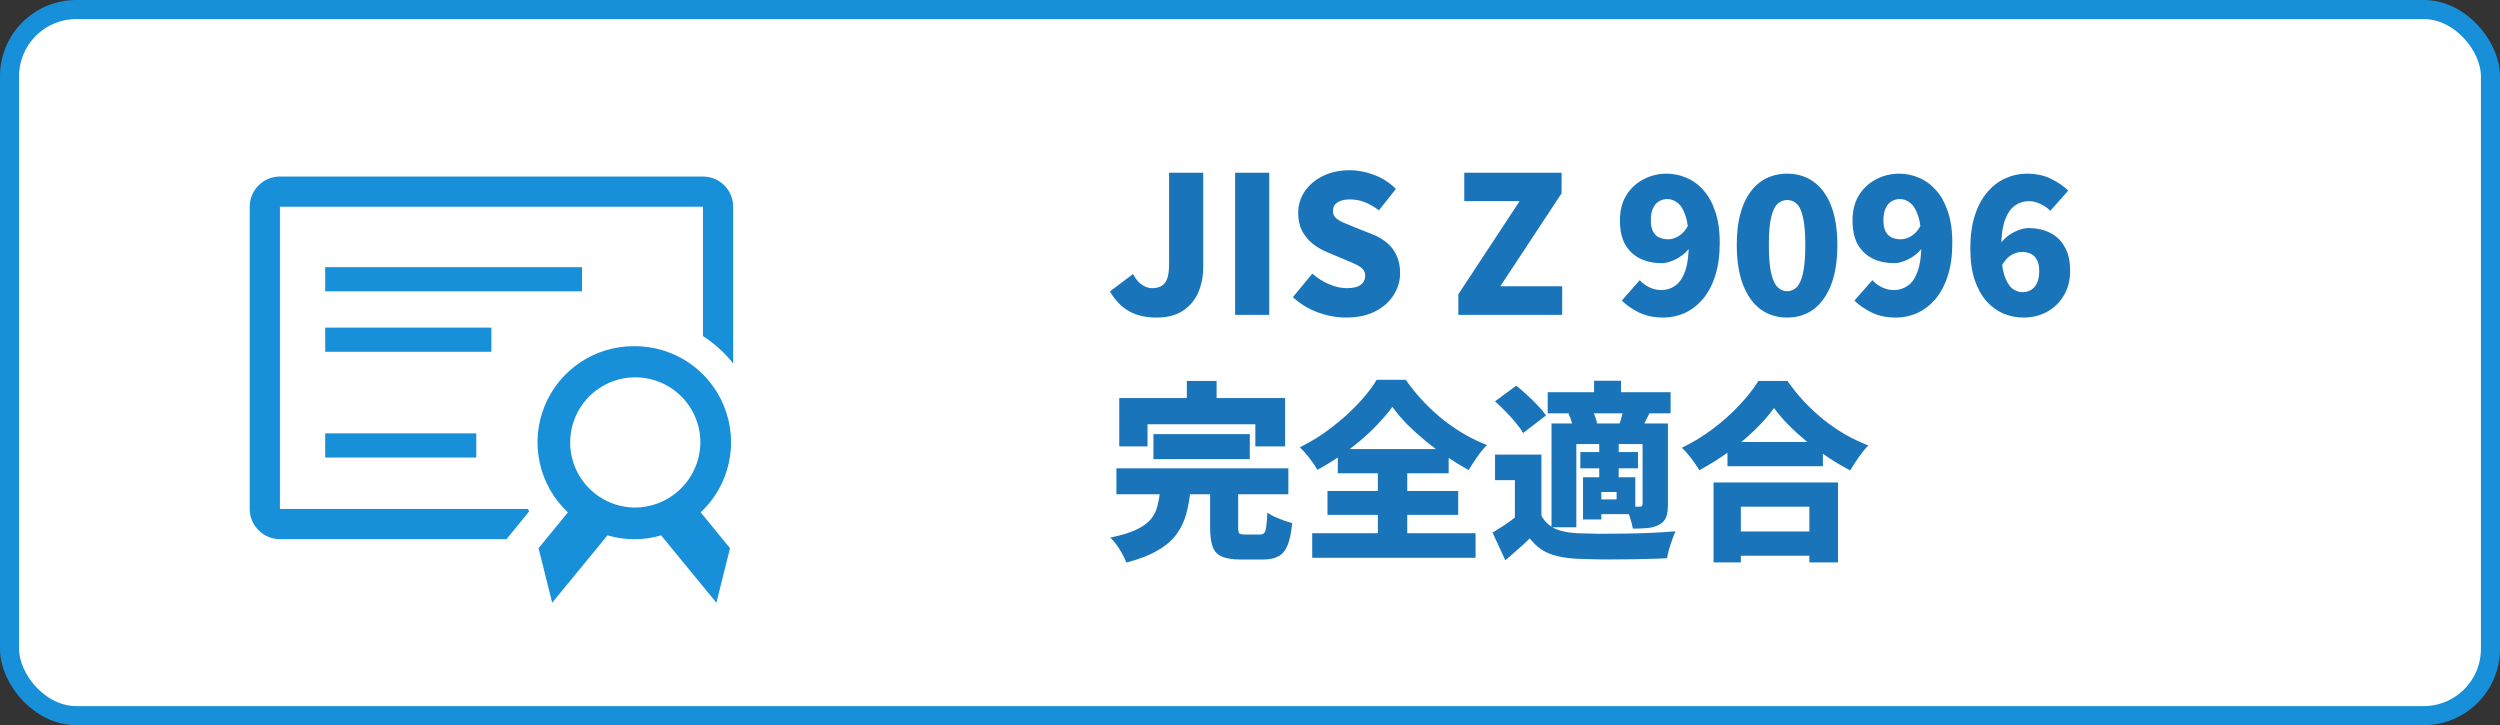 <svg width="262" height="76" viewBox="0 0 262 76" fill="none" xmlns="http://www.w3.org/2000/svg">
<rect x="0" y="0" width="262" height="76" fill="#333333" stroke="none"/>
<rect x="1" y="1" width="260" height="74" rx="7" fill="white" stroke="#188FD9" stroke-width="2"/>
<path d="M121.22 33.28C120.06 33.28 119.087 33.053 118.3 32.6C117.513 32.147 116.853 31.46 116.32 30.54L118.74 28.72C119.007 29.227 119.313 29.6 119.66 29.84C120.02 30.08 120.38 30.2 120.74 30.2C121.327 30.2 121.767 30.027 122.06 29.68C122.367 29.32 122.52 28.653 122.52 27.68V18.1H126.1V27.96C126.1 28.933 125.927 29.827 125.58 30.64C125.233 31.44 124.7 32.08 123.98 32.56C123.26 33.04 122.34 33.28 121.22 33.28ZM129.439 33V18.1H133.019V33H129.439ZM141.051 33.28C140.078 33.28 139.098 33.1 138.111 32.74C137.138 32.38 136.264 31.847 135.491 31.14L137.531 28.68C138.051 29.133 138.631 29.5 139.271 29.78C139.924 30.06 140.544 30.2 141.131 30.2C141.798 30.2 142.284 30.087 142.591 29.86C142.911 29.62 143.071 29.3 143.071 28.9C143.071 28.607 142.984 28.373 142.811 28.2C142.638 28.013 142.391 27.847 142.071 27.7C141.764 27.553 141.398 27.393 140.971 27.22L139.071 26.42C138.551 26.207 138.058 25.92 137.591 25.56C137.138 25.2 136.764 24.753 136.471 24.22C136.191 23.687 136.051 23.06 136.051 22.34C136.051 21.5 136.278 20.74 136.731 20.06C137.198 19.38 137.838 18.84 138.651 18.44C139.464 18.04 140.398 17.84 141.451 17.84C142.318 17.84 143.178 18.007 144.031 18.34C144.884 18.66 145.638 19.147 146.291 19.8L144.511 22.04C144.018 21.667 143.531 21.387 143.051 21.2C142.571 21 142.038 20.9 141.451 20.9C140.904 20.9 140.471 21.007 140.151 21.22C139.844 21.433 139.691 21.733 139.691 22.12C139.691 22.4 139.784 22.633 139.971 22.82C140.171 23.007 140.438 23.173 140.771 23.32C141.104 23.467 141.491 23.627 141.931 23.8L143.791 24.54C144.404 24.78 144.931 25.087 145.371 25.46C145.811 25.833 146.144 26.28 146.371 26.8C146.611 27.307 146.731 27.913 146.731 28.62C146.731 29.447 146.504 30.213 146.051 30.92C145.611 31.627 144.964 32.2 144.111 32.64C143.271 33.067 142.251 33.28 141.051 33.28ZM152.835 33V30.84L159.255 21.08H153.455V18.1H163.655V20.26L157.235 30H163.715V33H152.835ZM174.328 33.28C173.341 33.28 172.481 33.1 171.748 32.74C171.028 32.38 170.434 31.967 169.968 31.5L171.848 29.36C172.088 29.64 172.414 29.887 172.828 30.1C173.254 30.3 173.674 30.4 174.088 30.4C174.634 30.4 175.128 30.247 175.568 29.94C176.008 29.633 176.354 29.12 176.608 28.4C176.861 27.667 176.988 26.68 176.988 25.44C176.988 24.227 176.874 23.293 176.648 22.64C176.434 21.973 176.154 21.513 175.808 21.26C175.474 20.993 175.121 20.86 174.748 20.86C174.441 20.86 174.154 20.933 173.888 21.08C173.621 21.227 173.408 21.467 173.248 21.8C173.088 22.12 173.008 22.553 173.008 23.1C173.008 23.593 173.088 23.987 173.248 24.28C173.408 24.573 173.628 24.78 173.908 24.9C174.188 25.02 174.494 25.08 174.828 25.08C175.188 25.08 175.554 24.967 175.928 24.74C176.314 24.513 176.654 24.127 176.948 23.58L177.128 25.88C176.888 26.24 176.588 26.547 176.228 26.8C175.868 27.053 175.501 27.247 175.128 27.38C174.768 27.513 174.434 27.58 174.128 27.58C173.301 27.58 172.554 27.42 171.888 27.1C171.234 26.78 170.714 26.293 170.328 25.64C169.954 24.973 169.768 24.127 169.768 23.1C169.768 22.073 169.988 21.2 170.428 20.48C170.881 19.747 171.481 19.187 172.228 18.8C172.974 18.4 173.788 18.2 174.668 18.2C175.374 18.2 176.054 18.34 176.708 18.62C177.374 18.887 177.968 19.313 178.488 19.9C179.021 20.473 179.441 21.22 179.748 22.14C180.068 23.047 180.228 24.147 180.228 25.44C180.228 26.773 180.068 27.933 179.748 28.92C179.428 29.907 178.988 30.727 178.428 31.38C177.868 32.02 177.234 32.5 176.528 32.82C175.821 33.127 175.088 33.28 174.328 33.28ZM187.295 33.28C186.242 33.28 185.315 32.993 184.515 32.42C183.729 31.833 183.115 30.98 182.675 29.86C182.235 28.727 182.015 27.333 182.015 25.68C182.015 24.027 182.235 22.647 182.675 21.54C183.115 20.433 183.729 19.6 184.515 19.04C185.315 18.48 186.242 18.2 187.295 18.2C188.349 18.2 189.269 18.48 190.055 19.04C190.842 19.6 191.455 20.433 191.895 21.54C192.335 22.647 192.555 24.027 192.555 25.68C192.555 27.333 192.335 28.727 191.895 29.86C191.455 30.98 190.842 31.833 190.055 32.42C189.269 32.993 188.349 33.28 187.295 33.28ZM187.295 30.52C187.655 30.52 187.975 30.393 188.255 30.14C188.549 29.873 188.775 29.393 188.935 28.7C189.109 27.993 189.195 26.987 189.195 25.68C189.195 24.373 189.109 23.38 188.935 22.7C188.775 22.02 188.549 21.56 188.255 21.32C187.975 21.08 187.655 20.96 187.295 20.96C186.949 20.96 186.629 21.08 186.335 21.32C186.042 21.56 185.809 22.02 185.635 22.7C185.462 23.38 185.375 24.373 185.375 25.68C185.375 26.987 185.462 27.993 185.635 28.7C185.809 29.393 186.042 29.873 186.335 30.14C186.629 30.393 186.949 30.52 187.295 30.52ZM198.703 33.28C197.716 33.28 196.856 33.1 196.123 32.74C195.403 32.38 194.809 31.967 194.343 31.5L196.223 29.36C196.463 29.64 196.789 29.887 197.203 30.1C197.629 30.3 198.049 30.4 198.463 30.4C199.009 30.4 199.503 30.247 199.943 29.94C200.383 29.633 200.729 29.12 200.983 28.4C201.236 27.667 201.363 26.68 201.363 25.44C201.363 24.227 201.249 23.293 201.023 22.64C200.809 21.973 200.529 21.513 200.183 21.26C199.849 20.993 199.496 20.86 199.123 20.86C198.816 20.86 198.529 20.933 198.263 21.08C197.996 21.227 197.783 21.467 197.623 21.8C197.463 22.12 197.383 22.553 197.383 23.1C197.383 23.593 197.463 23.987 197.623 24.28C197.783 24.573 198.003 24.78 198.283 24.9C198.563 25.02 198.869 25.08 199.203 25.08C199.563 25.08 199.929 24.967 200.303 24.74C200.689 24.513 201.029 24.127 201.323 23.58L201.503 25.88C201.263 26.24 200.963 26.547 200.603 26.8C200.243 27.053 199.876 27.247 199.503 27.38C199.143 27.513 198.809 27.58 198.503 27.58C197.676 27.58 196.929 27.42 196.263 27.1C195.609 26.78 195.089 26.293 194.703 25.64C194.329 24.973 194.143 24.127 194.143 23.1C194.143 22.073 194.363 21.2 194.803 20.48C195.256 19.747 195.856 19.187 196.603 18.8C197.349 18.4 198.163 18.2 199.043 18.2C199.749 18.2 200.429 18.34 201.083 18.62C201.749 18.887 202.343 19.313 202.863 19.9C203.396 20.473 203.816 21.22 204.123 22.14C204.443 23.047 204.603 24.147 204.603 25.44C204.603 26.773 204.443 27.933 204.123 28.92C203.803 29.907 203.363 30.727 202.803 31.38C202.243 32.02 201.609 32.5 200.903 32.82C200.196 33.127 199.463 33.28 198.703 33.28ZM212.05 33.28C211.344 33.28 210.657 33.147 209.99 32.88C209.337 32.6 208.744 32.173 208.21 31.6C207.69 31.013 207.27 30.267 206.95 29.36C206.644 28.44 206.49 27.333 206.49 26.04C206.49 24.693 206.65 23.533 206.97 22.56C207.29 21.573 207.73 20.76 208.29 20.12C208.85 19.467 209.484 18.987 210.19 18.68C210.897 18.36 211.63 18.2 212.39 18.2C213.377 18.2 214.23 18.38 214.95 18.74C215.684 19.1 216.284 19.513 216.75 19.98L214.87 22.1C214.63 21.833 214.304 21.6 213.89 21.4C213.477 21.187 213.057 21.08 212.63 21.08C212.097 21.08 211.61 21.233 211.17 21.54C210.73 21.847 210.377 22.36 210.11 23.08C209.857 23.8 209.73 24.787 209.73 26.04C209.73 27.24 209.837 28.173 210.05 28.84C210.277 29.507 210.557 29.973 210.89 30.24C211.237 30.493 211.59 30.62 211.95 30.62C212.27 30.62 212.564 30.547 212.83 30.4C213.097 30.24 213.31 30 213.47 29.68C213.63 29.347 213.71 28.913 213.71 28.38C213.71 27.873 213.624 27.48 213.45 27.2C213.29 26.907 213.07 26.7 212.79 26.58C212.524 26.46 212.224 26.4 211.89 26.4C211.53 26.4 211.157 26.513 210.77 26.74C210.397 26.953 210.057 27.34 209.75 27.9L209.59 25.6C209.844 25.24 210.144 24.933 210.49 24.68C210.85 24.427 211.217 24.233 211.59 24.1C211.964 23.967 212.297 23.9 212.59 23.9C213.417 23.9 214.157 24.06 214.81 24.38C215.477 24.7 215.997 25.193 216.37 25.86C216.757 26.513 216.95 27.353 216.95 28.38C216.95 29.393 216.724 30.267 216.27 31C215.83 31.733 215.237 32.3 214.49 32.7C213.757 33.087 212.944 33.28 212.05 33.28ZM120.88 45.5H130.98V48.12H120.88V45.5ZM117 49.08H135.02V51.8H117V49.08ZM121.6 51.34H124.76C124.68 52.233 124.533 53.067 124.32 53.84C124.12 54.613 123.787 55.32 123.32 55.96C122.867 56.6 122.213 57.167 121.36 57.66C120.52 58.167 119.413 58.6 118.04 58.96C117.947 58.693 117.807 58.393 117.62 58.06C117.447 57.74 117.247 57.42 117.02 57.1C116.793 56.793 116.573 56.54 116.36 56.34C117.52 56.1 118.433 55.82 119.1 55.5C119.78 55.18 120.287 54.813 120.62 54.4C120.953 53.987 121.18 53.527 121.3 53.02C121.433 52.5 121.533 51.94 121.6 51.34ZM126.82 50.8H129.76V55.26C129.76 55.593 129.8 55.807 129.88 55.9C129.973 55.98 130.18 56.02 130.5 56.02C130.567 56.02 130.667 56.02 130.8 56.02C130.933 56.02 131.08 56.02 131.24 56.02C131.4 56.02 131.553 56.02 131.7 56.02C131.847 56.02 131.96 56.02 132.04 56.02C132.24 56.02 132.387 55.967 132.48 55.86C132.587 55.753 132.66 55.533 132.7 55.2C132.753 54.867 132.793 54.373 132.82 53.72C133.02 53.867 133.273 54.013 133.58 54.16C133.887 54.293 134.207 54.42 134.54 54.54C134.873 54.66 135.167 54.753 135.42 54.82C135.327 55.82 135.167 56.593 134.94 57.14C134.713 57.7 134.393 58.087 133.98 58.3C133.567 58.527 133.013 58.64 132.32 58.64C132.187 58.64 132.02 58.64 131.82 58.64C131.62 58.64 131.407 58.64 131.18 58.64C130.953 58.64 130.733 58.64 130.52 58.64C130.32 58.64 130.16 58.64 130.04 58.64C129.173 58.64 128.507 58.533 128.04 58.32C127.573 58.12 127.253 57.773 127.08 57.28C126.907 56.787 126.82 56.127 126.82 55.3V50.8ZM124.38 39.92H127.5V43.8H124.38V39.92ZM117.3 41.72H134.68V46.78H131.56V44.46H120.26V46.78H117.3V41.72ZM145.92 42.64C145.507 43.213 145.013 43.8 144.44 44.4C143.88 45 143.26 45.587 142.58 46.16C141.9 46.733 141.18 47.28 140.42 47.8C139.66 48.32 138.873 48.8 138.06 49.24C137.873 48.893 137.6 48.487 137.24 48.02C136.88 47.553 136.54 47.173 136.22 46.88C137.367 46.32 138.46 45.64 139.5 44.84C140.553 44.04 141.493 43.2 142.32 42.32C143.147 41.44 143.8 40.6 144.28 39.8H147.32C147.867 40.587 148.467 41.327 149.12 42.02C149.773 42.713 150.46 43.353 151.18 43.94C151.913 44.513 152.673 45.033 153.46 45.5C154.247 45.953 155.04 46.333 155.84 46.64C155.467 47.013 155.12 47.433 154.8 47.9C154.48 48.353 154.187 48.807 153.92 49.26C153.16 48.847 152.393 48.38 151.62 47.86C150.847 47.34 150.1 46.787 149.38 46.2C148.673 45.613 148.02 45.02 147.42 44.42C146.833 43.807 146.333 43.213 145.92 42.64ZM139.12 51.46H152.82V53.96H139.12V51.46ZM140.2 47.06H151.82V49.6H140.2V47.06ZM137.52 55.88H154.64V58.46H137.52V55.88ZM144.4 48.22H147.48V57.32H144.4V48.22ZM161.54 47.64V55.18H158.76V50.32H156.68V47.64H161.54ZM161.54 54.04C161.873 54.653 162.347 55.107 162.96 55.4C163.587 55.68 164.367 55.84 165.3 55.88C165.927 55.907 166.673 55.927 167.54 55.94C168.407 55.94 169.313 55.933 170.26 55.92C171.22 55.907 172.16 55.88 173.08 55.84C174.013 55.8 174.853 55.747 175.6 55.68C175.493 55.893 175.38 56.173 175.26 56.52C175.14 56.853 175.027 57.193 174.92 57.54C174.827 57.9 174.753 58.22 174.7 58.5C174.047 58.54 173.307 58.567 172.48 58.58C171.667 58.607 170.827 58.62 169.96 58.62C169.093 58.633 168.253 58.633 167.44 58.62C166.627 58.607 165.9 58.587 165.26 58.56C164.127 58.507 163.167 58.327 162.38 58.02C161.593 57.713 160.907 57.18 160.32 56.42C159.947 56.793 159.553 57.16 159.14 57.52C158.727 57.893 158.267 58.293 157.76 58.72L156.42 55.82C156.833 55.567 157.267 55.293 157.72 55C158.173 54.693 158.607 54.373 159.02 54.04H161.54ZM156.68 42.06L158.9 40.42C159.273 40.713 159.66 41.047 160.06 41.42C160.46 41.78 160.833 42.147 161.18 42.52C161.527 42.88 161.807 43.22 162.02 43.54L159.62 45.38C159.447 45.06 159.193 44.707 158.86 44.32C158.54 43.92 158.187 43.527 157.8 43.14C157.413 42.74 157.04 42.38 156.68 42.06ZM162.2 41.1H175.08V43.32H162.2V41.1ZM165.62 47.38H171.66V49.08H165.62V47.38ZM167.06 39.9H169.88V42.42H167.06V39.9ZM167.6 46.46H169.64V50.42H167.6V46.46ZM162.6 44.38H173.02V46.54H165.2V55.26H162.6V44.38ZM165.9 50.02H167.82V54.44H165.9V50.02ZM167 50.02H171.38V53.88H167V52.34H169.42V51.56H167V50.02ZM172.14 44.38H174.8V52.84C174.8 53.4 174.74 53.847 174.62 54.18C174.5 54.513 174.26 54.78 173.9 54.98C173.54 55.167 173.133 55.287 172.68 55.34C172.227 55.38 171.707 55.4 171.12 55.4C171.067 55.053 170.967 54.66 170.82 54.22C170.673 53.767 170.52 53.38 170.36 53.06C170.64 53.073 170.927 53.087 171.22 53.1C171.527 53.1 171.733 53.1 171.84 53.1C171.947 53.1 172.02 53.08 172.06 53.04C172.113 52.987 172.14 52.907 172.14 52.8V44.38ZM170.2 42.64L172.92 43.2C172.733 43.573 172.56 43.92 172.4 44.24C172.253 44.56 172.12 44.84 172 45.08L169.68 44.54C169.787 44.247 169.887 43.927 169.98 43.58C170.073 43.22 170.147 42.907 170.2 42.64ZM164.38 43.34L166.78 42.8C166.927 43.053 167.06 43.347 167.18 43.68C167.3 44 167.373 44.287 167.4 44.54L164.88 45.12C164.867 44.88 164.813 44.593 164.72 44.26C164.627 43.927 164.513 43.62 164.38 43.34ZM181.04 46.32H191.04V48.86H181.04V46.32ZM180.86 55.7H190.96V58.24H180.86V55.7ZM179.58 50.56H192.62V58.94H189.62V53.1H182.44V58.94H179.58V50.56ZM185.92 42.76C185.373 43.52 184.693 44.293 183.88 45.08C183.067 45.867 182.167 46.62 181.18 47.34C180.193 48.06 179.16 48.707 178.08 49.28C177.96 49.053 177.793 48.793 177.58 48.5C177.38 48.207 177.16 47.92 176.92 47.64C176.693 47.36 176.473 47.12 176.26 46.92C177.407 46.373 178.5 45.707 179.54 44.92C180.58 44.133 181.507 43.3 182.32 42.42C183.147 41.54 183.8 40.707 184.28 39.92H187.32C187.867 40.693 188.46 41.427 189.1 42.12C189.753 42.8 190.44 43.433 191.16 44.02C191.893 44.593 192.647 45.107 193.42 45.56C194.207 46 195 46.373 195.8 46.68C195.44 47.053 195.1 47.473 194.78 47.94C194.46 48.393 194.167 48.847 193.9 49.3C193.14 48.9 192.373 48.447 191.6 47.94C190.827 47.42 190.087 46.873 189.38 46.3C188.673 45.713 188.02 45.12 187.42 44.52C186.833 43.92 186.333 43.333 185.92 42.76Z" fill="#1A74BA"/>
<g clip-path="url(#clip0_1490_725)">
<path d="M73.669 18.5H29.336C28.496 18.5 27.69 18.834 27.096 19.427C26.503 20.021 26.169 20.827 26.169 21.667V53.333C26.169 54.173 26.503 54.979 27.096 55.572C27.69 56.166 28.496 56.5 29.336 56.5H53.086L53.988 55.392L55.461 53.587L55.318 53.333H29.336V21.667H73.669V35.22C74.872 35.998 75.941 36.966 76.836 38.086V21.667C76.836 20.827 76.502 20.021 75.908 19.427C75.314 18.834 74.509 18.5 73.669 18.5Z" fill="#188FD9"/>
<path d="M34.081 28H60.998V30.533H34.081V28Z" fill="#188FD9"/>
<path d="M34.081 34.334H51.498V36.867H34.081V34.334Z" fill="#188FD9"/>
<path d="M34.081 45.416H49.914V47.95H34.081V45.416Z" fill="#188FD9"/>
<path d="M66.481 36.281C64.455 36.265 62.471 36.86 60.789 37.989C59.107 39.119 57.804 40.729 57.052 42.611C56.299 44.492 56.132 46.556 56.571 48.534C57.011 50.512 58.036 52.312 59.515 53.697L56.443 57.45L57.868 63.166L63.663 56.104C65.498 56.647 67.45 56.647 69.284 56.104L75.079 63.166L76.504 57.45L73.432 53.697C74.911 52.312 75.936 50.512 76.376 48.534C76.815 46.556 76.648 44.492 75.895 42.611C75.143 40.729 73.84 39.119 72.158 37.989C70.476 36.86 68.492 36.265 66.466 36.281H66.481ZM66.481 53.191C65.136 53.172 63.826 52.756 62.716 51.995C61.607 51.234 60.747 50.161 60.245 48.913C59.743 47.664 59.621 46.295 59.895 44.978C60.169 43.661 60.827 42.454 61.785 41.509C62.743 40.564 63.959 39.923 65.28 39.667C66.601 39.412 67.968 39.552 69.21 40.072C70.451 40.591 71.511 41.465 72.257 42.585C73.003 43.706 73.4 45.021 73.401 46.367C73.384 48.188 72.647 49.928 71.35 51.207C70.053 52.486 68.303 53.199 66.481 53.191Z" fill="#188FD9"/>
</g>
<defs>
<clipPath id="clip0_1490_725">
<rect width="57" height="57" fill="white" transform="translate(23 9)"/>
</clipPath>
</defs>
</svg>
